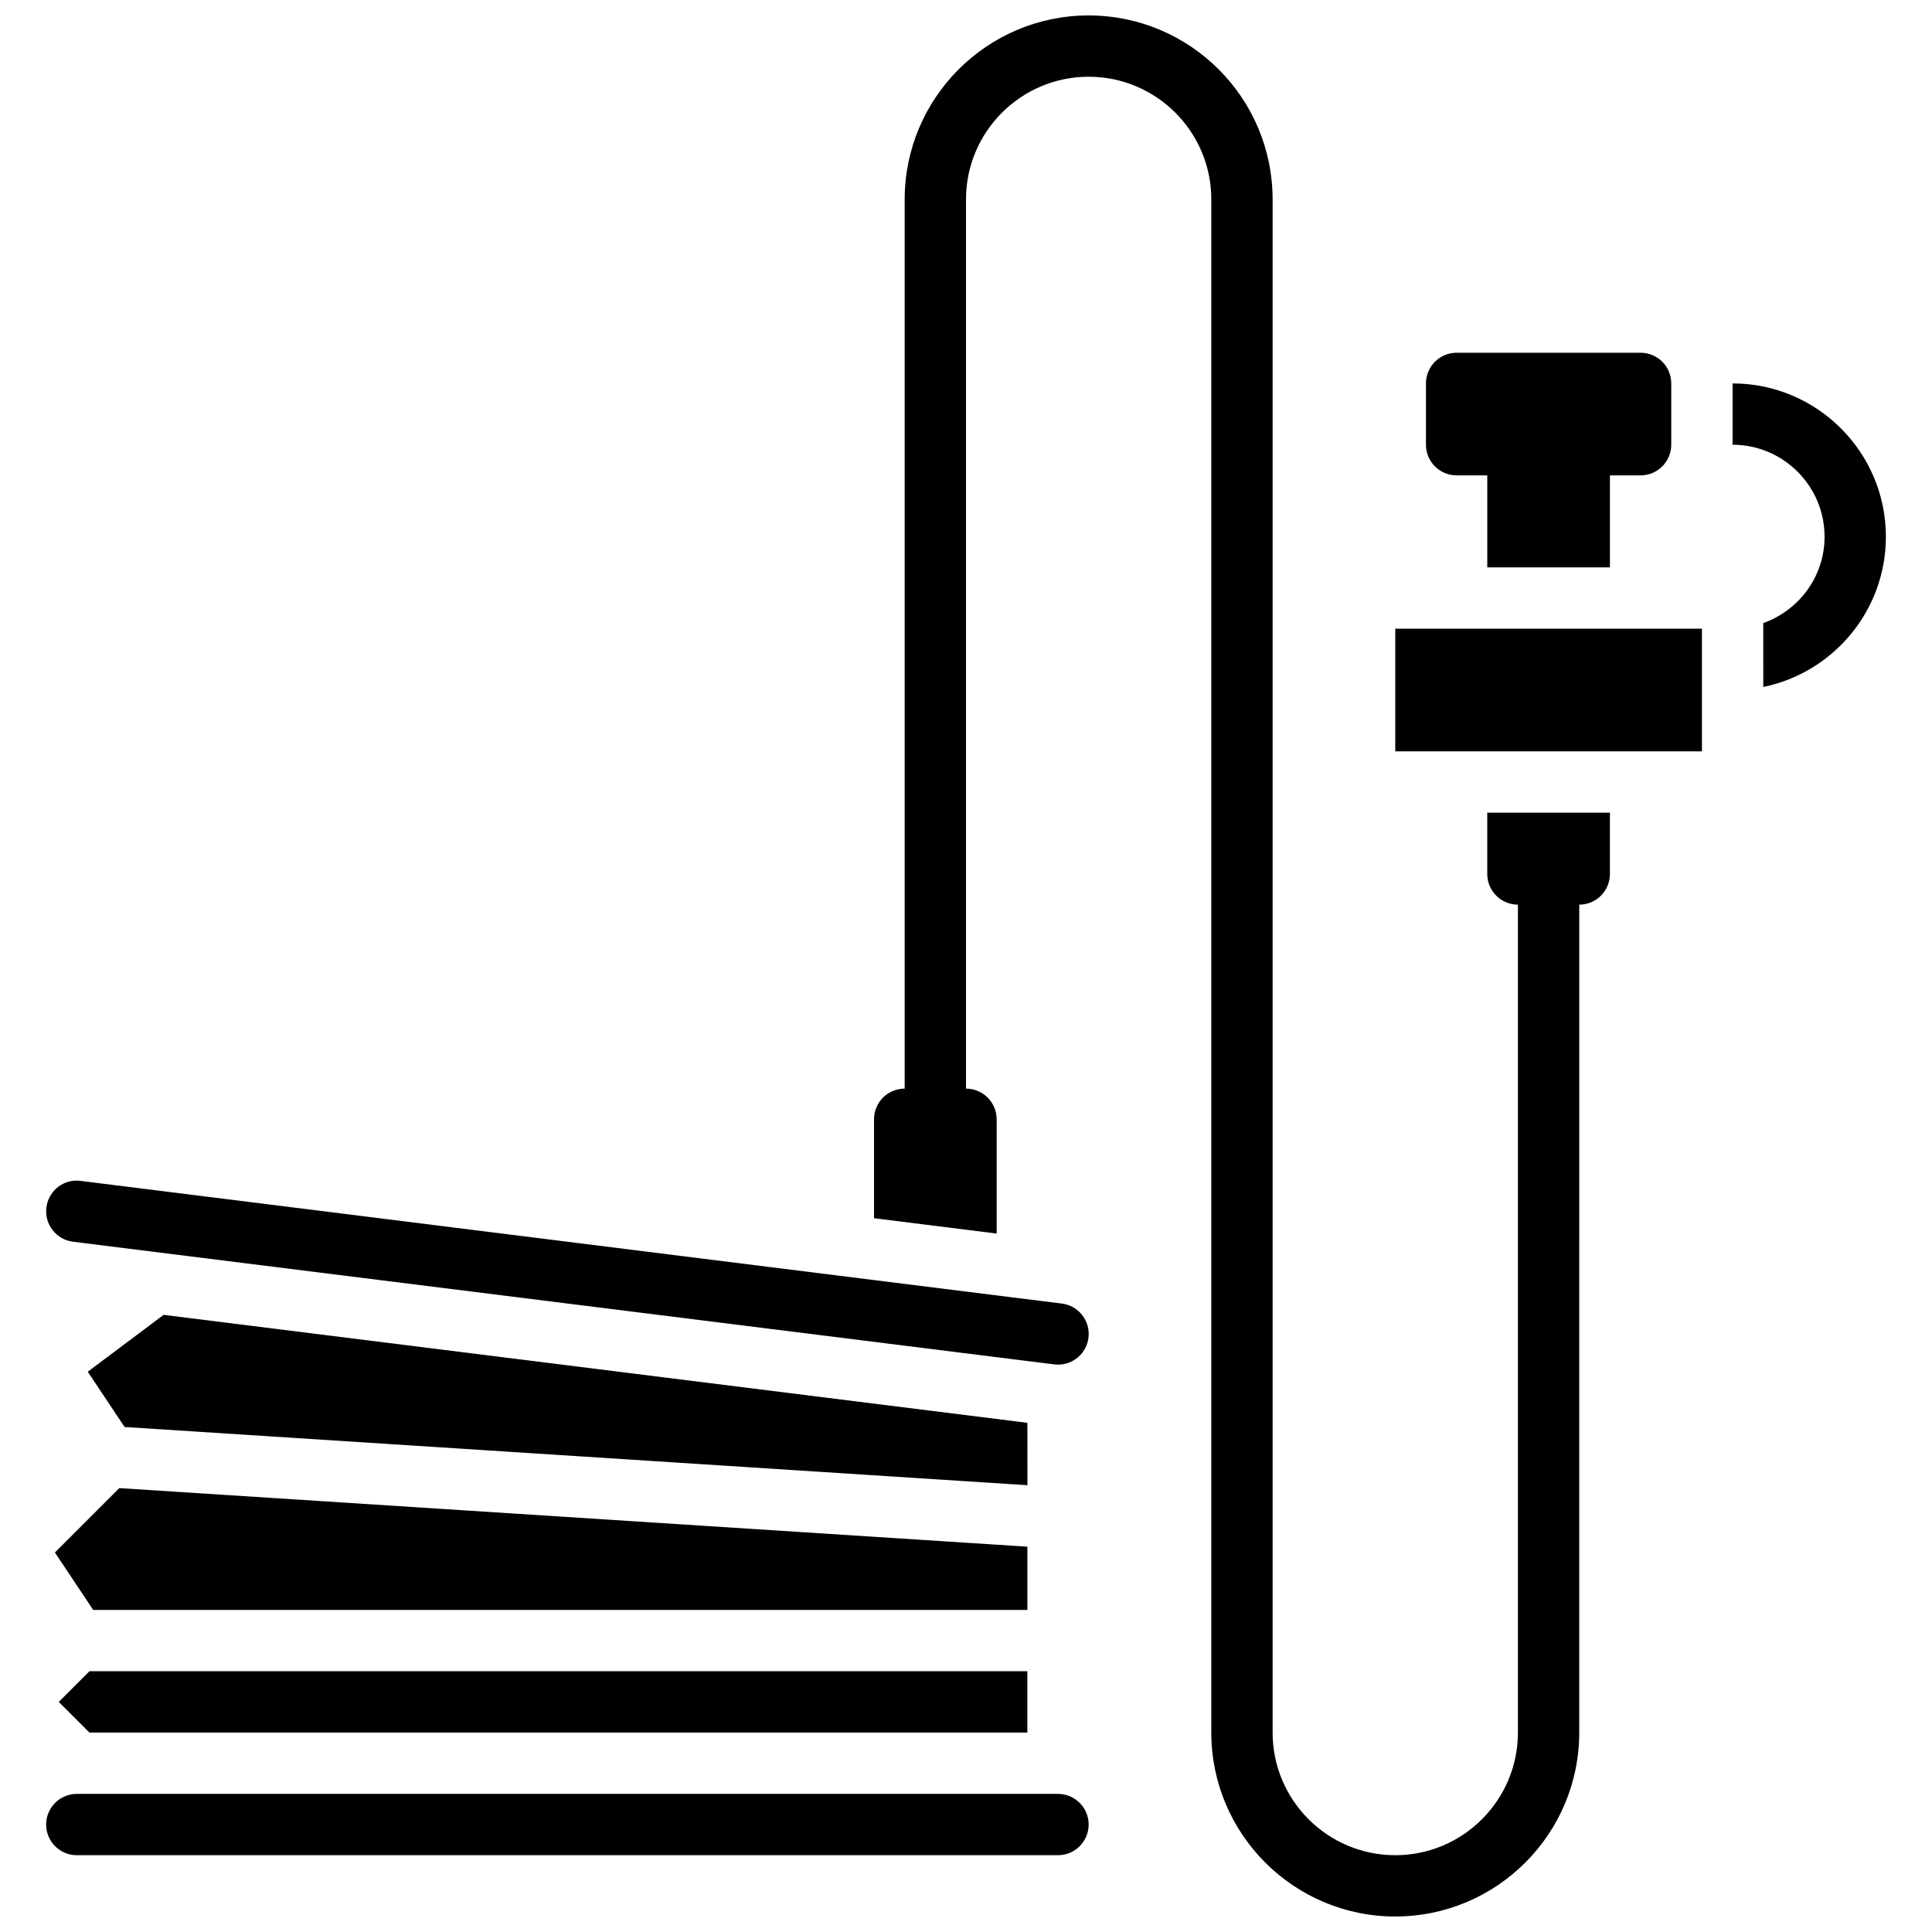 <?xml version="1.0" encoding="UTF-8"?>
<!-- Uploaded to: ICON Repo, www.svgrepo.com, Generator: ICON Repo Mixer Tools -->
<svg width="800px" height="800px" version="1.1" viewBox="144 144 512 512" xmlns="http://www.w3.org/2000/svg">
 <defs>
  <clipPath id="a">
   <path d="m375 148.09h196v503.81h-196z"/>
  </clipPath>
 </defs>
 <path d="m530.02 269.98h8.125v24.379h32.504v-24.379h8.125c4.484 0 8.125-3.641 8.125-8.125v-16.25c0-4.484-3.641-8.125-8.125-8.125h-48.754c-4.484 0-8.125 3.641-8.125 8.125v16.25c-0.004 4.484 3.637 8.125 8.125 8.125z"/>
 <g clip-path="url(#a)">
  <path d="m538.14 375.62c0 4.484 3.641 8.125 8.125 8.125v219.4c0 17.926-14.578 32.504-32.504 32.504s-32.504-14.578-32.504-32.504v-406.3c0-26.891-21.867-48.754-48.754-48.754-26.891 0-48.754 21.867-48.754 48.754v235.65c-4.484 0-8.125 3.641-8.125 8.125v26.223l32.504 4.062-0.004-30.281c0-4.484-3.641-8.125-8.125-8.125v-235.66c0-17.926 14.578-32.504 32.504-32.504 17.926 0 32.504 14.578 32.504 32.504v406.3c0 26.891 21.867 48.754 48.754 48.754 26.891 0 48.754-21.867 48.754-48.754l0.004-219.4c4.484 0 8.125-3.641 8.125-8.125v-16.25h-32.504z"/>
 </g>
 <path d="m603.15 245.61v16.25c13.441 0 24.379 10.938 24.379 24.379 0 10.578-6.816 19.52-16.25 22.883l0.008 16.926c18.516-3.777 32.492-20.191 32.492-39.809 0-22.402-18.227-40.629-40.629-40.629z"/>
 <path d="m513.76 310.61h81.27v32.504h-81.27z"/>
 <path d="m159.58 595.02 8.129 8.125h248.55v-16.254h-248.55z"/>
 <path d="m163.34 473.07 260.02 32.504c0.379 0.051 0.711 0.066 1.039 0.066 4.086 0 7.551-3.055 8.055-7.109 0.27-2.16-0.316-4.289-1.648-6.004-1.332-1.715-3.25-2.805-5.402-3.07l-259.97-32.5c-0.422-0.059-0.789-0.082-1.145-0.082-4.055 0-7.492 3.062-7.996 7.117-0.27 2.152 0.316 4.281 1.648 5.996 1.332 1.719 3.25 2.816 5.406 3.082z"/>
 <path d="m416.27 553.89-240.65-15.527-17.066 17.062 10.141 15.223h247.57z"/>
 <path d="m424.38 619.4h-260.03c-4.477 0-8.125 3.648-8.125 8.125 0 4.477 3.648 8.125 8.125 8.125h260.03c4.477 0 8.125-3.648 8.125-8.125 0.004-4.477-3.644-8.125-8.125-8.125z"/>
 <path d="m416.27 521.06-228.91-28.609-20.105 15.07 9.762 14.645 239.26 15.43z"/>
</svg>